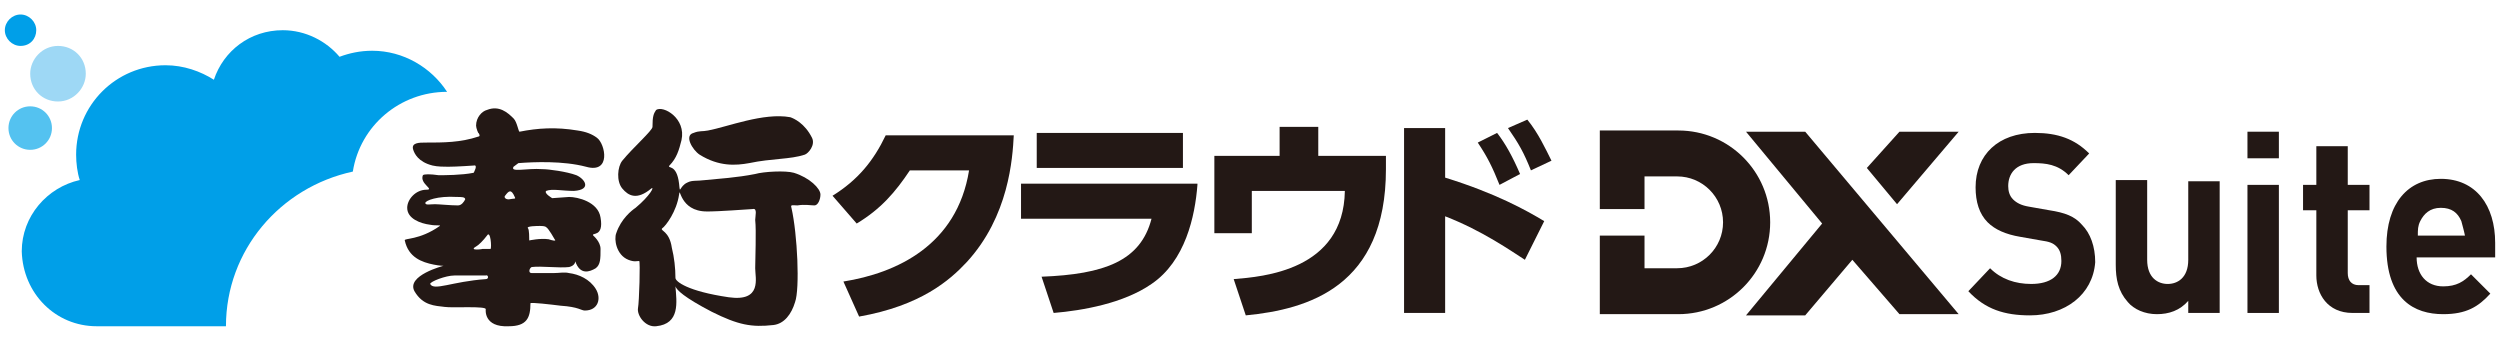 <?xml version="1.0" encoding="utf-8"?>
<!-- Generator: Adobe Illustrator 26.2.1, SVG Export Plug-In . SVG Version: 6.00 Build 0)  -->
<svg version="1.1" id="レイヤー_1" xmlns="http://www.w3.org/2000/svg" xmlns:xlink="http://www.w3.org/1999/xlink" x="0px"
	 y="0px" viewBox="0 0 206.9 28.3" enable-background="new 0 0 206.9 28.3" xml:space="preserve">
<g>
	<g>
		<g>
			<g>
				<g>
					<g>
						<path fill="#009FE8" d="M3,2.5c0-0.7-0.6-1.3-1.3-1.3c-0.7,0-1.3,0.6-1.3,1.3c0,0.7,0.6,1.3,1.3,1.3C2.5,3.8,3,3.2,3,2.5z"/>
						<path fill="#54C2F0" d="M4.3,10.6c0-1-0.8-1.8-1.8-1.8c-1,0-1.8,0.8-1.8,1.8c0,1,0.8,1.8,1.8,1.8C3.5,12.4,4.3,11.6,4.3,10.6z
							"/>
						<path fill="#9ED8F5" d="M7.1,6.1c0,1.2-1,2.3-2.3,2.3s-2.3-1-2.3-2.3c0-1.2,1-2.3,2.3-2.3S7.1,4.8,7.1,6.1z"/>
						<path fill="#009FE8" d="M29.2,14.2c0.6-3.8,3.9-6.6,7.8-6.6c-1.3-2-3.6-3.4-6.2-3.4c-1,0-1.9,0.2-2.7,0.5
							c-1.1-1.3-2.8-2.2-4.7-2.2c-2.7,0-4.9,1.7-5.7,4.1c-1.1-0.7-2.5-1.2-4-1.2c-4.1,0-7.4,3.3-7.4,7.4c0,0.7,0.1,1.5,0.3,2.1
							c-2.7,0.6-4.8,3-4.8,5.9C1.9,24.3,4.6,27,8,27h10.7C18.7,20.7,23.2,15.5,29.2,14.2z"/>
					</g>
				</g>
				<g>
					<g>
						<g>
							<path fill="#231815" d="M69.8,23.3c4.4-0.7,9.4-3,10.4-9.2h-4.9c-1.2,1.8-2.4,3.2-4.4,4.4l-2-2.3c2.1-1.3,3.4-2.9,4.4-5h10.6
								c-0.1,1.9-0.4,6.7-3.9,10.5c-1.4,1.5-3.8,3.6-8.9,4.5L69.8,23.3z"/>
							<path fill="#231815" d="M99.1,15.3c-0.2,2.6-1,6.3-3.8,8.2c-2.3,1.6-5.7,2.2-8.1,2.4l-1-3c5.2-0.2,8.2-1.3,9.1-4.8H84.5v-2.9
								H99.1z M97.9,11v2.9H85.8V11H97.9z"/>
							<path fill="#231815" d="M114.7,12.9V14c0,9.7-6.4,11.6-11.6,12.1l-1-3c2.4-0.2,9.1-0.7,9.2-7.3h-7.7v3.5h-3.1v-6.4h5.4v-2.4
								h3.2v2.4H114.7z"/>
							<path fill="#231815" d="M126.2,21.5c-1.1-0.7-3.5-2.4-6.6-3.6v8h-3.4V10.6h3.4v4.1c4.2,1.3,6.7,2.7,8.2,3.6L126.2,21.5z
								 M123.9,11c0.7,0.9,1.3,2,1.9,3.4l-1.7,0.9c-0.6-1.5-1-2.3-1.8-3.5L123.9,11z M126.4,9.9c0.9,1.1,1.5,2.4,2,3.4l-1.7,0.8
								c-0.6-1.5-1-2.2-1.9-3.5L126.4,9.9z"/>
						</g>
						<g>
							<g>
								<path fill="#231815" d="M42.9,13.5c1.3-0.1,3.7-0.2,5.6,0.3c2.1,0.6,1.6-1.9,0.9-2.4c-0.4-0.3-0.9-0.5-1.6-0.6
									c-1.8-0.3-3.3-0.2-4.8,0.1c-0.1,0-0.2-0.8-0.5-1.1c-0.5-0.5-1.2-1.1-2.2-0.7c-0.4,0.1-0.9,0.6-0.9,1.3
									c0,0.2,0.2,0.7,0.2,0.6c0.2,0.3,0,0.3,0,0.3c-1.5,0.5-2.9,0.5-4.4,0.5c-0.5,0-1.2,0-1,0.6c0.1,0.3,0.4,1,1.6,1.3
									c0.4,0.1,1,0.1,1.3,0.1c0.7,0,2.1-0.1,2.1-0.1c0.4-0.1,0,0.6,0,0.6c-1,0.2-2.4,0.2-2.9,0.2c-0.7-0.1-1.2-0.1-1.3,0
									c-0.3,0.7,1,1.2,0.3,1.2c-0.9,0-1.6,0.8-1.6,1.5c0,0.9,1.1,1.3,1.9,1.4c0.5,0.1,0.9,0,0.8,0.1c-1.7,1.2-3,1-2.9,1.2
									c0.3,1.4,1.4,1.8,2.4,2c0.5,0.1,0.8,0.1,0.8,0.1s-3.1,0.8-2.4,2.1c0.7,1.2,1.7,1.2,2.5,1.3c0.6,0.1,3.5-0.1,3.4,0.2
									c0,0-0.2,1.5,1.9,1.4c1.5,0,1.8-0.7,1.8-1.9c0-0.1,1.7,0.1,2.5,0.2c1.5,0.1,1.7,0.4,2,0.4c1.1,0,1.4-1,0.9-1.8
									c-0.5-0.8-1.4-1.2-2.2-1.3c-0.4-0.1-0.8,0-1.3,0c-0.6,0-1.2,0-1.8,0c-0.3,0-0.2-0.4,0-0.5c0.8-0.1,2.3,0.1,3.1,0
									c0.8-0.2,0.4-0.9,0.5-0.5c0.4,1.2,1.2,0.9,1.7,0.6c0.4-0.3,0.4-0.8,0.4-1.6c0-0.6-0.6-1.1-0.6-1.1c-0.2-0.3,0.9,0.2,0.6-1.5
									c-0.2-1.3-1.9-1.7-2.6-1.7c-0.1,0-1.4,0.1-1.4,0.1s-0.7-0.4-0.5-0.6c0.5-0.2,1.3,0,2.3,0c1.5-0.1,0.9-1,0.2-1.3
									c-0.8-0.3-2.3-0.5-2.8-0.5c-1.3-0.1-2.7,0.3-2.4-0.2L42.9,13.5z M36,16.9c-0.4,0-0.8,0.1-0.8-0.1c0-0.2,1-0.6,2.6-0.5
									c0.4,0,0.7,0,0.7,0.2c-0.1,0.2-0.3,0.5-0.6,0.5C37.3,17,36.3,16.9,36,16.9z M40.2,23.1c-2.8,0.2-4.3,1-4.6,0.4
									c0-0.2,1.3-0.7,2-0.7c0.4,0,2.6,0,2.6,0C40.4,22.7,40.5,23.1,40.2,23.1z M40.6,20.6c0,0-0.4,0-0.7,0c0.2,0-1.2,0.2-0.5-0.2
									c0.2-0.1,0.6-0.5,0.9-0.9C40.6,19,40.7,20.5,40.6,20.6z M44.7,18.7c0.1,0,0.4,0,0.5,0.1c0.2,0.1,0.7,1,0.7,1
									c0.2,0.2-0.2,0.1-0.5,0c-0.7-0.1-1.6,0.1-1.6,0.1c0-0.2,0-0.9-0.1-1C43.5,18.7,44.5,18.7,44.7,18.7z M42.1,16.5
									c-0.3,0-0.4-0.2-0.3-0.3c0.3-0.4,0.5-0.6,0.8,0.1C42.7,16.5,42.6,16.4,42.1,16.5z"/>
							</g>
							<g>
								<path fill="#231815" d="M65.7,14.3c-0.7-0.2-2.5-0.1-3.2,0.1c-1.5,0.3-3.1,0.4-4.1,0.5c-0.8,0.1-1.1,0-1.5,0.2
									c-0.7,0.3-0.6,1.1-0.7,0.1c-0.2-1.7-1-1.2-0.8-1.5c0.6-0.6,0.8-1.3,1-2.1c0.4-1.8-1.5-2.9-2.1-2.5C54.1,9.4,54,9.6,54,10.5
									c0,0.3-1.6,1.7-2.5,2.8c-0.4,0.5-0.5,1.7,0,2.3c0.5,0.6,1.2,1,2.4,0c0.3-0.2-0.1,0.6-1.3,1.6c-0.3,0.2-1.2,0.9-1.6,2.1
									c-0.2,0.5,0,1.8,1,2.2c0.5,0.2,0.7,0.1,0.9,0.1c0.1,0,0,3.4-0.1,3.9c-0.1,0.6,0.6,1.6,1.5,1.5c2-0.2,1.7-2,1.6-3.3
									c0.1,0.3,0.7,0.9,3,2.1c2.2,1.1,3.3,1.3,5.1,1.1c0.9-0.1,1.5-0.9,1.8-1.9c0.4-1.1,0.2-5.6-0.3-7.8c-0.1-0.3,0.1-0.2,0.5-0.2
									c0.6-0.1,1.1,0,1.4,0c0.3,0,0.5-0.5,0.5-0.9C67.9,15.6,67,14.7,65.7,14.3z M60.3,24.6c-3.4-0.5-4.4-1.3-4.4-1.6
									c0-0.8-0.1-1.7-0.3-2.5c-0.2-1.4-1-1.4-0.8-1.6c0.3-0.2,1.2-1.4,1.4-2.8c0.1-0.8,0,1.4,2.3,1.4c0.4,0,0.9,0,3.8-0.2
									c0.4-0.1,0.2,0.6,0.2,0.9c0.1,0.9,0,3.2,0,4S63.1,25,60.3,24.6z"/>
								<path fill="#231815" d="M57.9,12.8c1.6,1,3,0.9,4.1,0.7c1.9-0.4,3.4-0.3,4.6-0.7c0.3-0.1,0.9-0.8,0.6-1.4
									c-0.6-1.2-1.5-1.6-1.8-1.7c-2.2-0.4-5.2,0.8-6.8,1.1c-0.5,0.1-0.7,0-1.2,0.2C56.6,11.2,57.3,12.4,57.9,12.8z"/>
							</g>
						</g>
					</g>
				</g>
			</g>
		</g>
	</g>
	<g>
		<path fill="#231815" d="M157.2,10.9h4.9l-5.1,6l-2.5-3L157.2,10.9z M157.2,26h4.9l-12.7-15.1h-4.9l6.3,7.6l-6.3,7.6h4.9l3.9-4.6
			L157.2,26z M132.4,26h6.5c4.2,0,7.6-3.4,7.6-7.6s-3.4-7.6-7.6-7.6h-6.5v6.5h3.7v-2.7h2.7c2.1,0,3.8,1.7,3.8,3.8
			c0,2.1-1.7,3.8-3.8,3.8h-2.7v-2.7h-3.7V26z"/>
		<g>
			<path fill="#231815" d="M168,26.1c-2.1,0-3.7-0.5-5.1-2l1.8-1.9c0.9,0.9,2.1,1.3,3.4,1.3c1.6,0,2.5-0.7,2.5-1.9
				c0-0.5-0.1-0.9-0.4-1.2c-0.3-0.3-0.6-0.4-1.3-0.5l-1.7-0.3c-1.2-0.2-2.1-0.6-2.7-1.2c-0.7-0.7-1-1.7-1-2.9c0-2.7,1.9-4.5,4.9-4.5
				c1.9,0,3.3,0.5,4.5,1.7l-1.7,1.8c-0.9-0.9-1.9-1-2.9-1c-1.5,0-2.1,0.9-2.1,1.9c0,0.4,0.1,0.8,0.4,1.1c0.3,0.3,0.7,0.5,1.3,0.6
				l1.7,0.3c1.3,0.2,2.1,0.5,2.7,1.2c0.7,0.7,1.1,1.8,1.1,3.1C173.2,24.4,170.9,26.1,168,26.1z"/>
			<path fill="#231815" d="M181.1,25.9v-1c-0.7,0.8-1.6,1.1-2.6,1.1c-1,0-1.9-0.4-2.4-1c-0.8-0.9-1-1.9-1-3.1v-7h2.6v6.6
				c0,1.5,0.9,2,1.7,2c0.8,0,1.7-0.5,1.7-2V15h2.6v10.9H181.1z"/>
			<path fill="#231815" d="M186,13.1v-2.2h2.6v2.2H186z M186,25.9V15.3h2.6v10.6H186z"/>
			<path fill="#231815" d="M194.7,25.9c-2.1,0-3-1.6-3-3.1v-5.4h-1.1v-2.1h1.1v-3.2h2.6v3.2h1.8v2.1h-1.8v5.2c0,0.6,0.3,1,0.9,1h0.9
				v2.3H194.7z"/>
			<path fill="#231815" d="M200,21.3c0,1.4,0.8,2.4,2.2,2.4c1.1,0,1.7-0.4,2.3-1l1.6,1.6c-1,1.1-2,1.7-3.9,1.7
				c-2.4,0-4.7-1.2-4.7-5.6c0-3.6,1.8-5.6,4.5-5.6c2.9,0,4.5,2.2,4.5,5.3v1.2H200z M203.7,18.3c-0.3-0.7-0.8-1.1-1.7-1.1
				c-0.9,0-1.4,0.5-1.7,1.1c-0.2,0.4-0.2,0.7-0.2,1.2h3.9C203.9,19,203.8,18.7,203.7,18.3z"/>
		</g>
	</g>
</g>
</svg>
